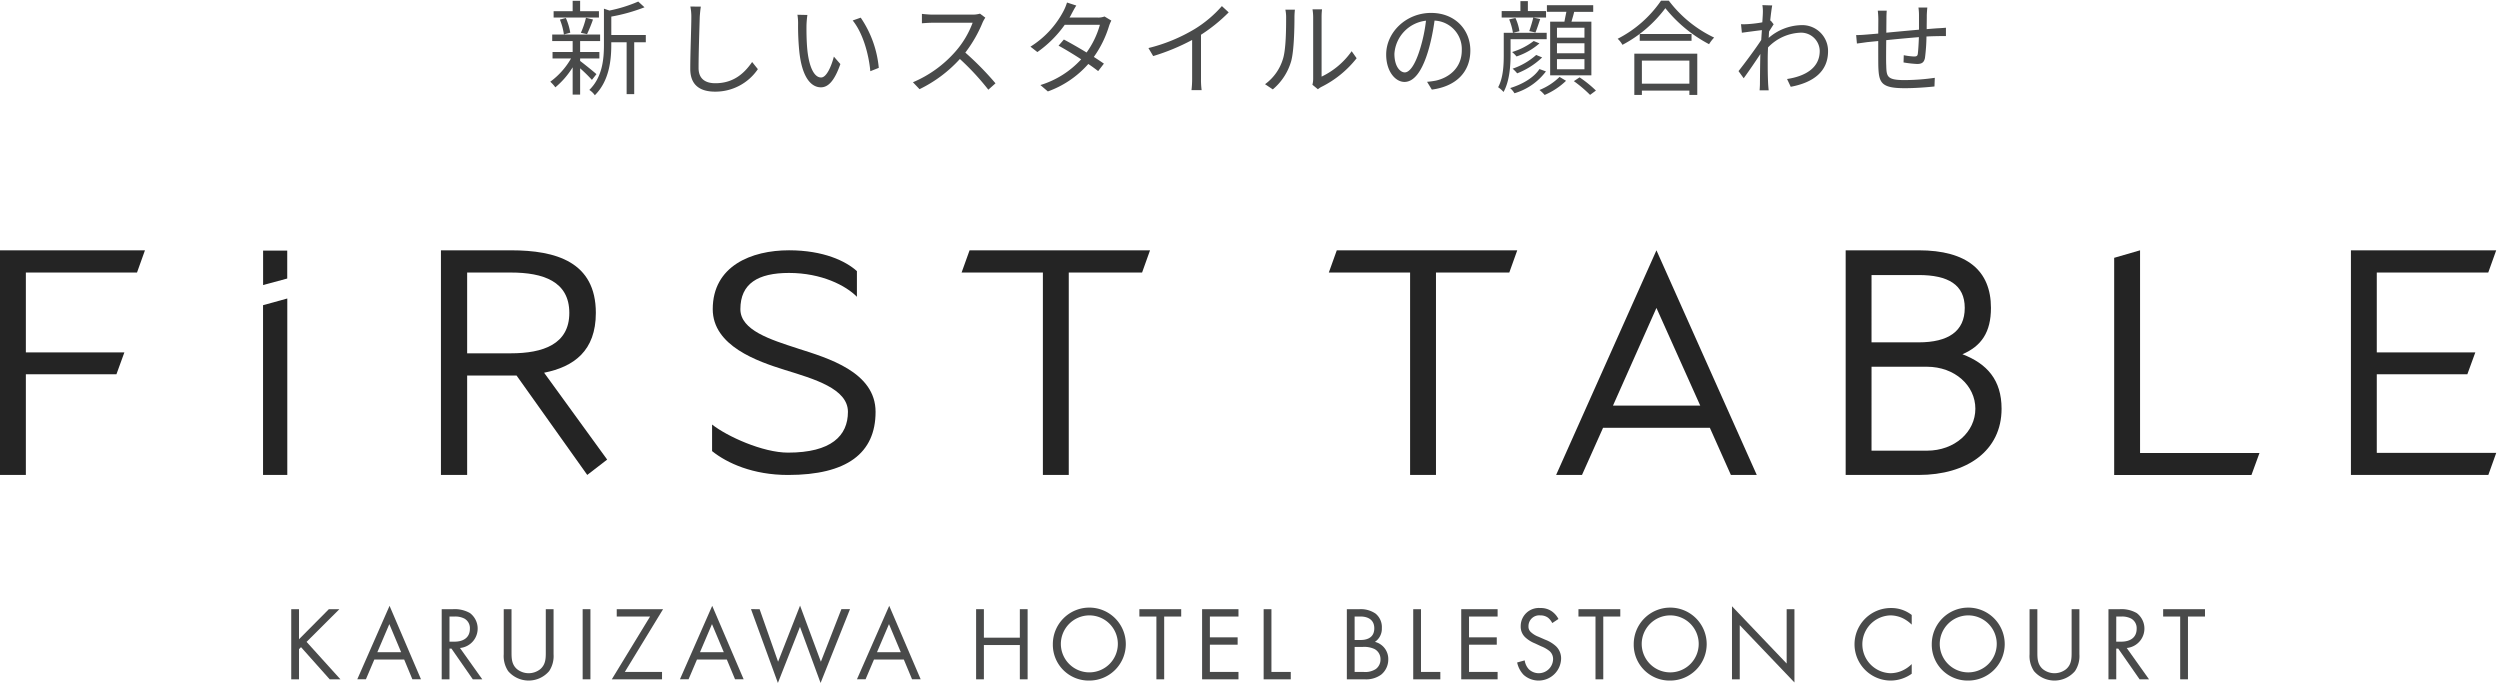 <svg height="145" viewBox="0 0 530 145" width="530" xmlns="http://www.w3.org/2000/svg" xmlns:xlink="http://www.w3.org/1999/xlink"><clipPath id="a"><path d="m0 0h530v145h-530z"/></clipPath><path d="m31.613 37.211 5.142-1.42v37.409h-5.142z" fill="#242424" transform="translate(24.152 27.49)"/><path d="m31.62 30.032v7.308l5.117-1.383v-5.925z" fill="#242424" transform="translate(24.157 23.09)"/><g clip-path="url(#a)"><path d="m103.72 50.806c6.424 2.048 16.52 4.992 16.52 13.442 0 8.771-6.072 13.38-18.566 13.38-7.412 0-12.918-2.5-16.095-5.057v-5.633c3.177 2.5 10.73 5.953 16.095 5.953 9.178 0 12.706-3.584 12.706-8.644 0-4.929-7.2-6.977-13.413-8.9-5.717-1.79-15.248-5.057-15.248-12.867 0-9.155 8.19-12.484 16.165-12.484 7.343 0 12.075 2.306 14.4 4.417v5.442c-2.327-2.369-7.481-5.057-14.4-5.057-6.562 0-10.305 2.24-10.305 7.682 0 4.481 6.424 6.465 12.142 8.323" fill="#242424" transform="translate(65.381 23.065)"/><path d="m252.617 42.212c0 5.177-2.039 8.1-6.049 9.822 5.207 1.992 8.3 5.444 8.3 11.551 0 8.892-7.312 14.04-17.58 14.04h-15.472v-47.625h15.472c10.268 0 15.329 4.313 15.329 12.212m-25.319 7.3h9.99c6.259 0 9.774-2.323 9.774-7.3 0-4.913-3.516-6.97-9.774-6.97h-9.988zm0 22.964h11.745c5.908 0 10.268-3.983 10.268-8.892s-4.361-8.9-10.268-8.9h-11.743z" fill="#242424" transform="translate(169.465 23.065)"/><path d="m284.89 72.971-1.7 4.657h-29.106v-46.035l5.487-1.593v42.971z" fill="#242424" transform="translate(194.121 23.065)"/><path d="m192.506 77.615 4.459-9.982h22.645l4.454 9.982h5.486l-21.265-47.615-21.265 47.615zm15.779-35.4 9.286 20.709h-18.5z" fill="#242424" transform="translate(142.881 23.065)"/><path d="m29.046 34.712 1.686-4.712h-30.732v47.626h5.482v-21.343h19.2l1.688-4.646h-20.888v-16.925z" fill="#242424" transform="translate(0 23.065)"/><path d="m74.866 55.952c6.327-1.261 10.967-4.646 10.967-12.676 0-10.819-8.439-13.276-18-13.276h-14.84v47.624h5.557v-21.074h10.478l14.983 21.069 4.221-3.251zm-7.036-4.116h-9.28v-17.123h9.28c6.821 0 12.38 1.859 12.38 8.562 0 6.636-5.558 8.561-12.38 8.561" fill="#242424" transform="translate(40.486 23.065)"/><path d="m117.258 30-1.692 4.713h17.234v42.911h5.486v-42.911h15.544l1.685-4.713z" fill="#242424" transform="translate(88.291 23.065)"/><path d="m161.391 30-1.691 4.713h17.232v42.911h5.486v-42.911h15.544l1.687-4.713z" fill="#242424" transform="translate(122.009 23.065)"/><path d="m288.023 56.282h19.2l1.692-4.645h-20.892v-16.925h23.632l1.686-4.712h-30.8v47.626h29.129l1.676-4.683h-25.323z" fill="#242424" transform="translate(215.855 23.065)"/><g fill="#494a4a"><path d="m70.536 12.237h-3.923v-1.375h4.265v-2.317h-4.334v-1.375h10.156v1.375h-4.238v2.316h4.082v1.376h-4.082v.527c.824.619 2.956 2.339 3.461 2.8l-.961 1.215a32.988 32.988 0 0 0 -2.5-2.455v5.576h-1.584v-5.782a17.448 17.448 0 0 1 -3.669 4.242 7.56 7.56 0 0 0 -1.076-1.192 15.7 15.7 0 0 0 4.4-4.93m-3.691-10.024h4.036v-2.201h1.584v2.2h3.988v1.354h-9.608zm1.33 1.786 1.263-.344a12.585 12.585 0 0 1 .938 3.12l-1.353.367a12.831 12.831 0 0 0 -.848-3.143m5.528-.385 1.489.367a33.24 33.24 0 0 1 -1.259 3.1l-1.309-.282a17.573 17.573 0 0 0 1.079-3.185m.711 15.3c2.773-2.729 3.1-6.513 3.1-9.587v-7.641l1.17.392a30.255 30.255 0 0 0 6.1-1.905l1.33 1.215a37.194 37.194 0 0 1 -7.04 1.974v3.9h7.315v1.537h-2.458v11h-1.607v-11h-3.254v.55c0 3.256-.436 7.659-3.487 10.686a4.2 4.2 0 0 0 -1.168-1.124" transform="translate(50.525 .156)"/><path d="m85.2.725c-.113.711-.183 1.468-.229 2.179-.069 2.454-.25 7.59-.25 10.826 0 2.385 1.536 3.233 3.553 3.233 3.99 0 6.237-2.247 7.8-4.5l1.217 1.515a10.888 10.888 0 0 1 -9.06 4.77c-3.119 0-5.273-1.307-5.273-4.839 0-3.233.228-8.716.228-11.009a10.726 10.726 0 0 0 -.21-2.2z" transform="translate(63.377 .682)"/><path d="m97.762 3.823c-.021 1.376 0 3.371.161 5.137.346 3.646 1.4 6.031 2.935 6.031 1.124 0 2.133-2.247 2.706-4.426l1.378 1.582c-1.286 3.669-2.637 4.93-4.128 4.93-2.041 0-4.013-2.041-4.588-7.682a54.8 54.8 0 0 1 -.25-5.779 11.221 11.221 0 0 0 -.138-1.926l2.11.046a20.25 20.25 0 0 0 -.185 2.087m15.32 9.127-1.79.711c-.367-3.9-1.672-8.21-3.738-10.755l1.7-.6a22.552 22.552 0 0 1 3.83 10.64" transform="translate(73.218 1.437)"/><path d="m125.062 2.408a7.185 7.185 0 0 0 -.55.963 27.893 27.893 0 0 1 -3.692 6.444 62.215 62.215 0 0 1 6.4 6.513l-1.52 1.353a53.251 53.251 0 0 0 -6.031-6.513 28.106 28.106 0 0 1 -8.554 6.4l-1.4-1.468a24.809 24.809 0 0 0 9.012-6.513 19.566 19.566 0 0 0 3.644-6.1h-8.552c-.759 0-1.972.092-2.2.115v-2c.3.046 1.561.161 2.2.161h8.462a5.564 5.564 0 0 0 1.651-.206z" transform="translate(83.826 1.337)"/><path d="m140.993 4.051a7.571 7.571 0 0 0 -.5 1.192 22.536 22.536 0 0 1 -3.21 6.513c.824.527 1.582 1.032 2.133 1.422l-1.217 1.582c-.527-.413-1.237-.94-2.087-1.514a20.788 20.788 0 0 1 -8.577 5.825l-1.581-1.353a19.378 19.378 0 0 0 8.644-5.458c-1.72-1.124-3.554-2.224-4.793-2.889l1.124-1.307c1.263.665 3.12 1.72 4.816 2.752a18.516 18.516 0 0 0 2.822-5.871h-7.455a23.879 23.879 0 0 1 -5.8 5.779l-1.468-1.147a19.617 19.617 0 0 0 7.042-7.613 10.554 10.554 0 0 0 .709-1.743l1.972.642c-.367.55-.757 1.307-.984 1.72a6.479 6.479 0 0 1 -.459.826h5.976a3.675 3.675 0 0 0 1.447-.229z" transform="translate(94.611 .314)"/><path d="m155.036 1.98a34.459 34.459 0 0 1 -5.871 4.747v9.379a15.907 15.907 0 0 0 .138 2.364h-2.156a19.833 19.833 0 0 0 .138-2.364v-8.278a44.782 44.782 0 0 1 -8.257 3.417l-1.007-1.7a35.39 35.39 0 0 0 9.815-4.038 24.973 24.973 0 0 0 5.756-4.857z" transform="translate(105.447 .642)"/><path d="m152.035 16.911a10.278 10.278 0 0 0 3.807-5.389c.64-2.02.665-6.375.665-8.806a7.558 7.558 0 0 0 -.162-1.605h2.02c-.023.252-.092.917-.092 1.582 0 2.429-.094 7.109-.69 9.31a12.221 12.221 0 0 1 -3.9 6.008zm10.044.115a4.919 4.919 0 0 0 .16-1.238v-13.12a10.5 10.5 0 0 0 -.139-1.628h2.016a13.745 13.745 0 0 0 -.092 1.628v12.637a16.473 16.473 0 0 0 6.376-5.389l1.053 1.489a21.815 21.815 0 0 1 -7.474 6.079 3.934 3.934 0 0 0 -.734.5z" transform="translate(116.153 .94)"/><path d="m175.262 16.077a18.382 18.382 0 0 0 1.859-.252c2.773-.619 5.5-2.683 5.5-6.421a6.035 6.035 0 0 0 -5.775-6.304c-.459 3.394-2.18 13-6.375 13-1.926 0-3.877-2.224-3.877-5.8 0-4.724 4.221-8.829 9.518-8.829 5.091 0 8.324 3.577 8.324 7.957 0 4.563-3.006 7.613-8.164 8.3zm-1.443-7.109a33.266 33.266 0 0 0 1.214-5.848 7.553 7.553 0 0 0 -6.694 7.017c0 2.752 1.26 3.944 2.2 3.944.963 0 2.179-1.445 3.279-5.114" transform="translate(127.276 1.268)"/><path d="m181.24 11.45v-4.678h1.949a12.8 12.8 0 0 0 -.8-2.844l1.33-.3a10.325 10.325 0 0 1 .848 2.8l-1.376.344h7.155v1.353h-7.659v3.325c0 2.339-.229 5.618-1.491 7.866a5.842 5.842 0 0 0 -1.147-1.009c1.1-2.018 1.192-4.793 1.192-6.857m3.531-9.287v-2.112h1.582v2.111h3.854v1.376h-2.708l1.468.321c-.346 1.009-.69 2.11-1.011 2.844l-1.307-.3c.275-.8.665-2.041.85-2.866h-6.7v-1.375zm4.038 12.291 1.374.5a12.918 12.918 0 0 1 -6.673 4.632 4.555 4.555 0 0 0 -.917-1.1c2.614-.8 5.047-2.224 6.216-4.036m-1.217-5.939 1.217.5a14.05 14.05 0 0 1 -4.863 2.775 6.076 6.076 0 0 0 -.94-.94 14.372 14.372 0 0 0 4.586-2.339m.527 2.958 1.261.527a16.094 16.094 0 0 1 -5.3 3.371 6.551 6.551 0 0 0 -.963-.986 14.6 14.6 0 0 0 5-2.912m.69 7.43a12.987 12.987 0 0 0 4.265-2.775l1.374.826a15.067 15.067 0 0 1 -4.54 3 7 7 0 0 0 -1.1-1.055m1.583-17.967h9.817v1.4h-4.036c-.161.711-.392 1.445-.575 2.087h4.221v11.373h-8.739v-11.374h3.029c.113-.665.273-1.4.411-2.087h-4.128zm7.959 4.77h-5.826v2.106h5.826zm0 3.3h-5.826v2.11h5.826zm-5.826 5.5h5.826v-2.15h-5.826zm4.793 1.72a24.122 24.122 0 0 1 3.464 2.8l-1.238.917a27.665 27.665 0 0 0 -3.44-2.912z" transform="translate(137.555 .185)"/><path d="m203.608 0h1.653a26.065 26.065 0 0 0 9.608 7.82 8.1 8.1 0 0 0 -1.078 1.4 29.294 29.294 0 0 1 -9.264-7.636 26.977 26.977 0 0 1 -9.1 7.774 5.139 5.139 0 0 0 -1.009-1.284 24.871 24.871 0 0 0 9.19-8.074m-5.662 19.974v-8.737h13.346v8.737h-1.674v-.917h-10.067v.917zm1.147-12.911h10.984v1.445h-10.985zm.459 10.526h10.067v-4.889h-10.068z" transform="translate(148.53 .146)"/><path d="m216.388 4.592c-.252.39-.619.986-.963 1.514-.046.436-.046.917-.092 1.376a10.95 10.95 0 0 1 6.88-2.706 5.472 5.472 0 0 1 5.71 5.481c.025 4.38-3.165 6.7-7.911 7.59l-.78-1.651c3.648-.55 6.948-2.224 6.925-5.985a3.948 3.948 0 0 0 -4.2-3.83 10.045 10.045 0 0 0 -6.757 3.119c-.046.894-.069 1.766-.069 2.545 0 1.972 0 3.279.092 5.228.023.367.069.917.115 1.33h-1.926c.023-.321.069-.963.069-1.307.023-2.085.023-3.165.069-5.572 0-.206.023-.5.023-.826-1.055 1.605-2.477 3.692-3.533 5.137l-1.1-1.514c1.215-1.514 3.715-4.884 4.816-6.6.046-.711.092-1.4.138-2.087-1.009.115-2.889.367-4.242.55l-.183-1.812c.206 0 .39.023.572.023a25.287 25.287 0 0 0 3.946-.413c.069-1.009.115-1.789.115-2.018a7.936 7.936 0 0 0 -.102-1.631l2.09.067c-.115.527-.275 1.743-.436 3.256l.115-.046z" transform="translate(159.624 .553)"/><path d="m238.168.819c-.046.344-.094 1.1-.115 1.559 0 .986-.023 2.064-.023 3.027.847-.069 1.649-.138 2.362-.183.573-.023 1.192-.069 1.718-.115v1.766c-1.374 0-2.75.023-4.126.092a39.363 39.363 0 0 1 -.321 4.563c-.206.963-.69 1.263-1.674 1.263a23.691 23.691 0 0 1 -2.867-.323l.046-1.536a14.332 14.332 0 0 0 2.156.275c.527 0 .755-.092.824-.573.092-.711.185-2.179.229-3.532-2.223.185-4.77.413-6.924.642-.023 2.224-.048 4.495 0 5.32.069 2.341.09 3.143 3.851 3.143a45.782 45.782 0 0 0 6.444-.482l-.069 1.835c-1.443.161-4.08.367-6.282.367-5.024 0-5.5-1.148-5.62-4.611-.021-.94-.021-3.233-.021-5.389l-2.295.229c-.688.092-1.628.231-2.224.3l-.161-1.789c.644 0 1.468-.046 2.249-.115.549-.046 1.4-.115 2.431-.206l.021-3.027a16.418 16.418 0 0 0 -.115-1.835h1.9c-.044.482-.067 1.078-.067 1.766l-.025 2.912c2.112-.206 4.632-.436 6.927-.642v-3.073a11.562 11.562 0 0 0 -.115-1.628z" transform="translate(170.428 .771)"/><path d="m36.649 79.505 6.329-6.375h2.23l-6.955 6.932 7.178 7.938h-2.274l-6.082-6.821-.425.423v6.398h-1.65v-14.87h1.649z" transform="translate(26.74 56.016)"/><path d="m52.879 84.114h-6.329l-1.782 4.186h-1.829l6.841-15.574 6.664 15.574h-1.826zm-.646-1.561-2.5-5.95-2.54 5.95z" transform="translate(32.805 55.707)"/><path d="m55.471 73.13a6.511 6.511 0 0 1 3.609.826 4.13 4.13 0 0 1 -2.119 7.4l4.726 6.644h-2.007l-4.521-6.507h-.425v6.507h-1.65v-14.87zm-.737 6.887h1.048c2.05 0 3.276-.981 3.276-2.718a2.314 2.314 0 0 0 -1.18-2.186 4.261 4.261 0 0 0 -2.141-.422h-1z" transform="translate(40.556 56.016)"/><path d="m62.192 82.245c0 1.249 0 2.607 1.18 3.611a3.958 3.958 0 0 0 4.9 0c1.182-1 1.182-2.362 1.182-3.611v-9.115h1.649v9.561a5.745 5.745 0 0 1 -.937 3.567 5.714 5.714 0 0 1 -8.691 0 5.745 5.745 0 0 1 -.937-3.567v-9.561h1.651z" transform="translate(46.253 56.016)"/><path d="m0 0h1.649v14.867h-1.649z" transform="translate(123.522 129.146)"/><path d="m76.288 86.436h7.89v1.564h-10.652l8.113-13.306h-7.065v-1.564h9.826z" transform="translate(56.173 56.016)"/><path d="m91.657 84.114h-6.329l-1.782 4.186h-1.829l6.843-15.574 6.664 15.574h-1.824zm-.646-1.561-2.5-5.95-2.54 5.95z" transform="translate(62.431 55.707)"/><path d="m92.083 73.458 3.917 11.142 4.659-11.9 4.413 11.9 4.346-11.145h1.826l-6.235 15.645-4.368-11.9-4.681 11.9-5.7-15.647z" transform="translate(68.954 55.688)"/><path d="m112.928 84.114h-6.328l-1.782 4.186h-1.828l6.841-15.578 6.669 15.578h-1.827zm-.646-1.561-2.5-5.95-2.54 5.95z" transform="translate(78.683 55.707)"/><path d="m118.96 79.171h7.622v-6.041h1.649v14.87h-1.649v-7.269h-7.622v7.269h-1.649v-14.87h1.649z" transform="translate(89.624 56.016)"/><path d="m126.533 80.68a7.734 7.734 0 1 1 7.735 7.689 7.59 7.59 0 0 1 -7.735-7.689m1.7 0a6.04 6.04 0 1 0 6.04-6.128 6.065 6.065 0 0 0 -6.04 6.128" transform="translate(96.67 55.91)"/><path d="m142.191 74.691v13.309h-1.649v-13.309h-3.609v-1.561h8.867v1.561z" transform="translate(104.615 56.016)"/><path d="m152.183 74.691h-6.061v4.409h5.883v1.559h-5.883v5.772h6.061v1.569h-7.712v-14.87h7.712z" transform="translate(110.374 56.016)"/><path d="m153.519 73.13v13.306h4.1v1.564h-5.752v-14.87z" transform="translate(116.025 56.016)"/><path d="m164.541 73.13a5.519 5.519 0 0 1 3.41.937 3.694 3.694 0 0 1 1.337 3.076 3.355 3.355 0 0 1 -1.469 2.919 3.725 3.725 0 0 1 2.829 3.743 4.109 4.109 0 0 1 -1.515 3.21 5.431 5.431 0 0 1 -3.567.981h-3.7v-14.866zm-1.025 6.532h1.247c.871 0 2.921-.178 2.921-2.475 0-2.45-2.408-2.5-2.874-2.5h-1.295zm0 6.774h1.895a4.107 4.107 0 0 0 2.607-.624 2.5 2.5 0 0 0 .982-2.049 2.409 2.409 0 0 0 -1.27-2.186 5.176 5.176 0 0 0 -2.519-.446h-1.693z" transform="translate(123.665 56.016)"/><path d="m171.492 73.13v13.306h4.1v1.564h-5.749v-14.87z" transform="translate(129.759 56.016)"/><path d="m183.325 74.691h-6.061v4.409h5.883v1.559h-5.883v5.772h6.061v1.569h-7.71v-14.87h7.71z" transform="translate(134.168 56.016)"/><path d="m189.777 76.18a3.551 3.551 0 0 0 -.87-1.117 2.686 2.686 0 0 0 -1.67-.512 2.283 2.283 0 0 0 -2.5 2.3 1.554 1.554 0 0 0 .559 1.291 4.828 4.828 0 0 0 1.559.937l1.425.624a7.225 7.225 0 0 1 2.3 1.4 3.573 3.573 0 0 1 1.071 2.7 4.771 4.771 0 0 1 -7.934 3.364 5.359 5.359 0 0 1 -1.383-2.63l1.6-.446a3.5 3.5 0 0 0 .894 1.895 3.042 3.042 0 0 0 5.124-2.115 2.213 2.213 0 0 0 -.736-1.739 6.505 6.505 0 0 0 -1.783-1.025l-1.335-.624a6.629 6.629 0 0 1 -1.986-1.226 3.087 3.087 0 0 1 -1.023-2.429 3.842 3.842 0 0 1 4.167-3.835 4.025 4.025 0 0 1 2.385.67 4.475 4.475 0 0 1 1.448 1.649z" transform="translate(139.301 55.91)"/><path d="m194.962 74.691v13.309h-1.648v-13.309h-3.614v-1.561h8.869v1.561z" transform="translate(144.932 56.016)"/><path d="m196.346 80.68a7.733 7.733 0 1 1 7.733 7.689 7.589 7.589 0 0 1 -7.733-7.689m1.693 0a6.041 6.041 0 1 0 6.04-6.128 6.065 6.065 0 0 0 -6.04 6.128" transform="translate(150.006 55.91)"/><path d="m208.153 88.265v-15.487l11.591 12.145v-11.523h1.649v15.534l-11.593-12.147v11.478z" transform="translate(159.027 55.747)"/><path d="m235.024 76.514a7.362 7.362 0 0 0 -1.94-1.383 6.318 6.318 0 0 0 -2.561-.579 6.131 6.131 0 0 0 .021 12.258 6.173 6.173 0 0 0 2.766-.691 6.657 6.657 0 0 0 1.715-1.249v2.052a7.736 7.736 0 0 1 -4.48 1.448 7.689 7.689 0 1 1 .09-15.378 7.013 7.013 0 0 1 4.391 1.471z" transform="translate(170.26 55.91)"/><path d="m232.164 80.68a7.733 7.733 0 1 1 7.733 7.689 7.589 7.589 0 0 1 -7.733-7.689m1.693 0a6.041 6.041 0 1 0 6.04-6.128 6.065 6.065 0 0 0 -6.04 6.128" transform="translate(177.371 55.91)"/><path d="m245.57 82.245c0 1.249 0 2.607 1.18 3.611a3.958 3.958 0 0 0 4.9 0c1.182-1 1.182-2.362 1.182-3.611v-9.115h1.649v9.561a5.745 5.745 0 0 1 -.937 3.567 5.714 5.714 0 0 1 -8.691 0 5.745 5.745 0 0 1 -.937-3.567v-9.561h1.651z" transform="translate(186.352 56.016)"/><path d="m255.783 73.13a6.514 6.514 0 0 1 3.611.826 4.131 4.131 0 0 1 -2.119 7.4l4.725 6.644h-2l-4.525-6.507h-.423v6.507h-1.652v-14.87zm-.736 6.887h1.053c2.05 0 3.277-.981 3.277-2.718a2.318 2.318 0 0 0 -1.184-2.186 4.252 4.252 0 0 0 -2.138-.422h-1z" transform="translate(193.593 56.016)"/><path d="m265.232 74.691v13.309h-1.649v-13.309h-3.611v-1.561h8.869v1.561z" transform="translate(198.616 56.016)"/></g></g></svg>